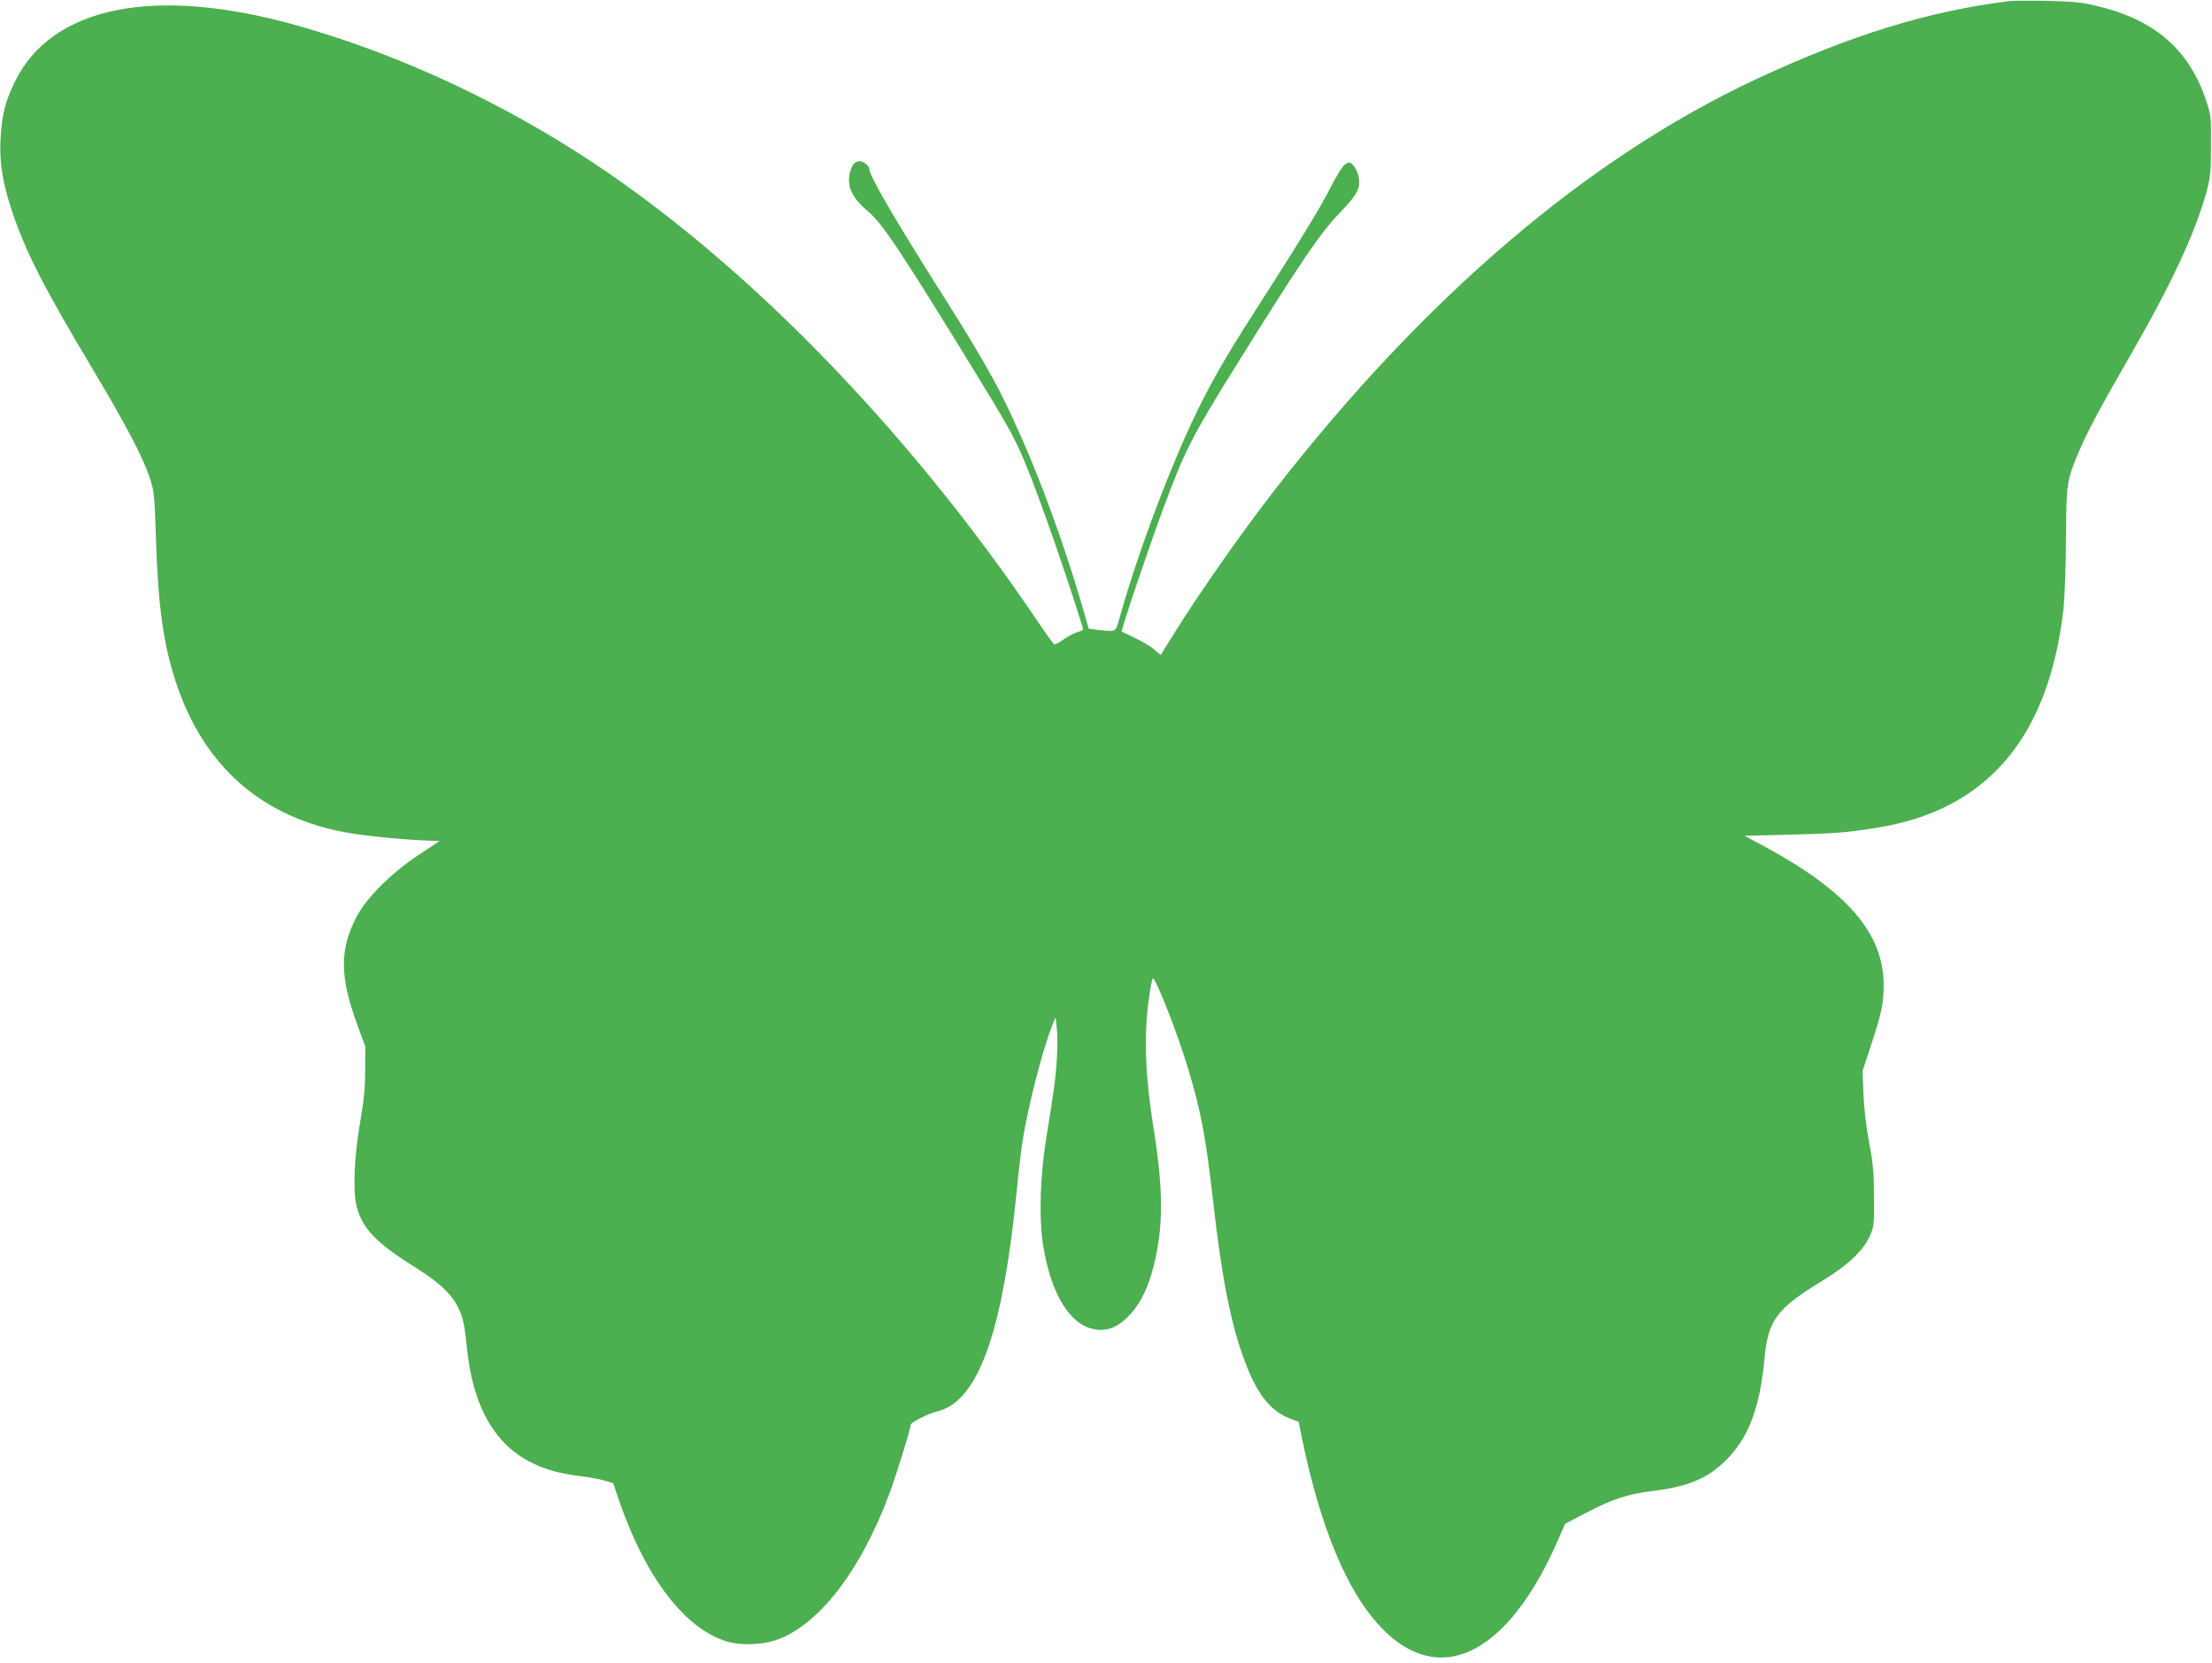 <?xml version="1.0" standalone="no"?>
<!DOCTYPE svg PUBLIC "-//W3C//DTD SVG 20010904//EN"
 "http://www.w3.org/TR/2001/REC-SVG-20010904/DTD/svg10.dtd">
<svg version="1.0" xmlns="http://www.w3.org/2000/svg"
 width="1280pt" height="962pt" viewBox="0 0 1280 962"
 preserveAspectRatio="xMidYMid meet">
<g transform="translate(0,962) scale(0.1,-0.1)"
fill="#4caf50" stroke="none">
<path d="M11630 9614 c-471 -58 -922 -197 -1472 -454 -970 -454 -1913 -1258
-2776 -2367 -200 -257 -452 -617 -602 -860 l-63 -102 -41 34 c-23 19 -73 49
-112 66 -38 18 -71 34 -73 35 -6 5 156 485 239 709 129 346 164 414 429 840
375 601 478 753 592 872 107 111 125 147 109 217 -5 21 -18 48 -29 60 -20 19
-23 20 -46 6 -15 -9 -47 -59 -83 -130 -59 -117 -183 -320 -440 -720 -175 -271
-272 -443 -370 -653 -153 -331 -319 -781 -417 -1134 -20 -70 -17 -69 -123 -57
l-52 7 -16 56 c-93 329 -220 692 -337 966 -142 333 -222 481 -484 895 -294
465 -433 704 -433 745 0 8 -11 22 -25 31 -38 25 -71 7 -85 -48 -23 -82 8 -151
102 -230 82 -68 188 -227 601 -899 215 -351 251 -415 312 -564 76 -181 241
-654 329 -942 6 -18 2 -22 -24 -28 -16 -4 -53 -22 -81 -41 -28 -20 -54 -34
-58 -32 -5 2 -48 62 -96 133 -768 1137 -1737 2123 -2667 2715 -510 324 -1064
575 -1613 731 -826 234 -1427 115 -1640 -326 -55 -112 -74 -190 -82 -330 -7
-136 12 -252 66 -415 79 -236 182 -438 464 -910 193 -322 290 -507 332 -630
27 -81 29 -97 37 -345 13 -409 43 -620 118 -848 162 -486 504 -782 1001 -866
110 -19 323 -39 459 -44 l64 -2 -119 -79 c-163 -108 -305 -250 -363 -362 -98
-190 -96 -346 6 -623 l46 -126 -1 -135 c0 -100 -7 -176 -28 -295 -36 -208 -44
-404 -21 -495 33 -127 111 -209 336 -350 171 -107 242 -183 276 -297 8 -25 19
-98 25 -162 33 -345 162 -572 384 -677 82 -39 158 -59 276 -74 47 -5 109 -17
136 -25 l51 -15 37 -108 c153 -442 381 -738 625 -809 76 -22 190 -19 271 6
247 78 495 394 664 846 40 106 125 381 125 403 0 14 104 65 156 78 124 30 222
157 298 385 67 201 119 491 156 856 11 114 27 255 36 313 29 195 114 528 172
676 l20 49 7 -59 c4 -33 5 -112 1 -175 -7 -118 -16 -184 -62 -466 -35 -217
-42 -449 -20 -605 40 -270 142 -454 275 -494 87 -26 159 0 235 85 58 64 101
153 131 273 58 227 58 441 -1 806 -46 292 -55 513 -29 720 10 77 22 140 26
140 18 0 141 -313 202 -515 77 -253 104 -399 147 -776 51 -453 107 -731 190
-942 69 -178 145 -271 252 -312 l53 -21 17 -84 c89 -438 215 -778 369 -994
348 -487 786 -340 1104 371 l52 118 119 62 c154 81 241 110 390 128 201 25
313 71 417 173 133 130 200 302 227 589 21 226 69 291 334 453 145 88 234 171
272 252 29 62 29 65 28 233 0 141 -5 195 -28 315 -17 89 -29 197 -33 280 l-5
135 51 155 c60 183 71 236 71 342 0 299 -212 544 -695 804 l-110 59 245 6
c276 7 343 12 517 40 640 100 999 521 1084 1269 6 58 13 238 14 400 2 329 4
339 76 510 51 119 115 239 297 555 239 415 376 710 440 945 23 85 26 114 26
270 1 172 0 176 -32 270 -100 289 -300 459 -631 536 -87 21 -138 26 -286 29
-99 2 -196 1 -215 -1z"/>
</g>
</svg>
